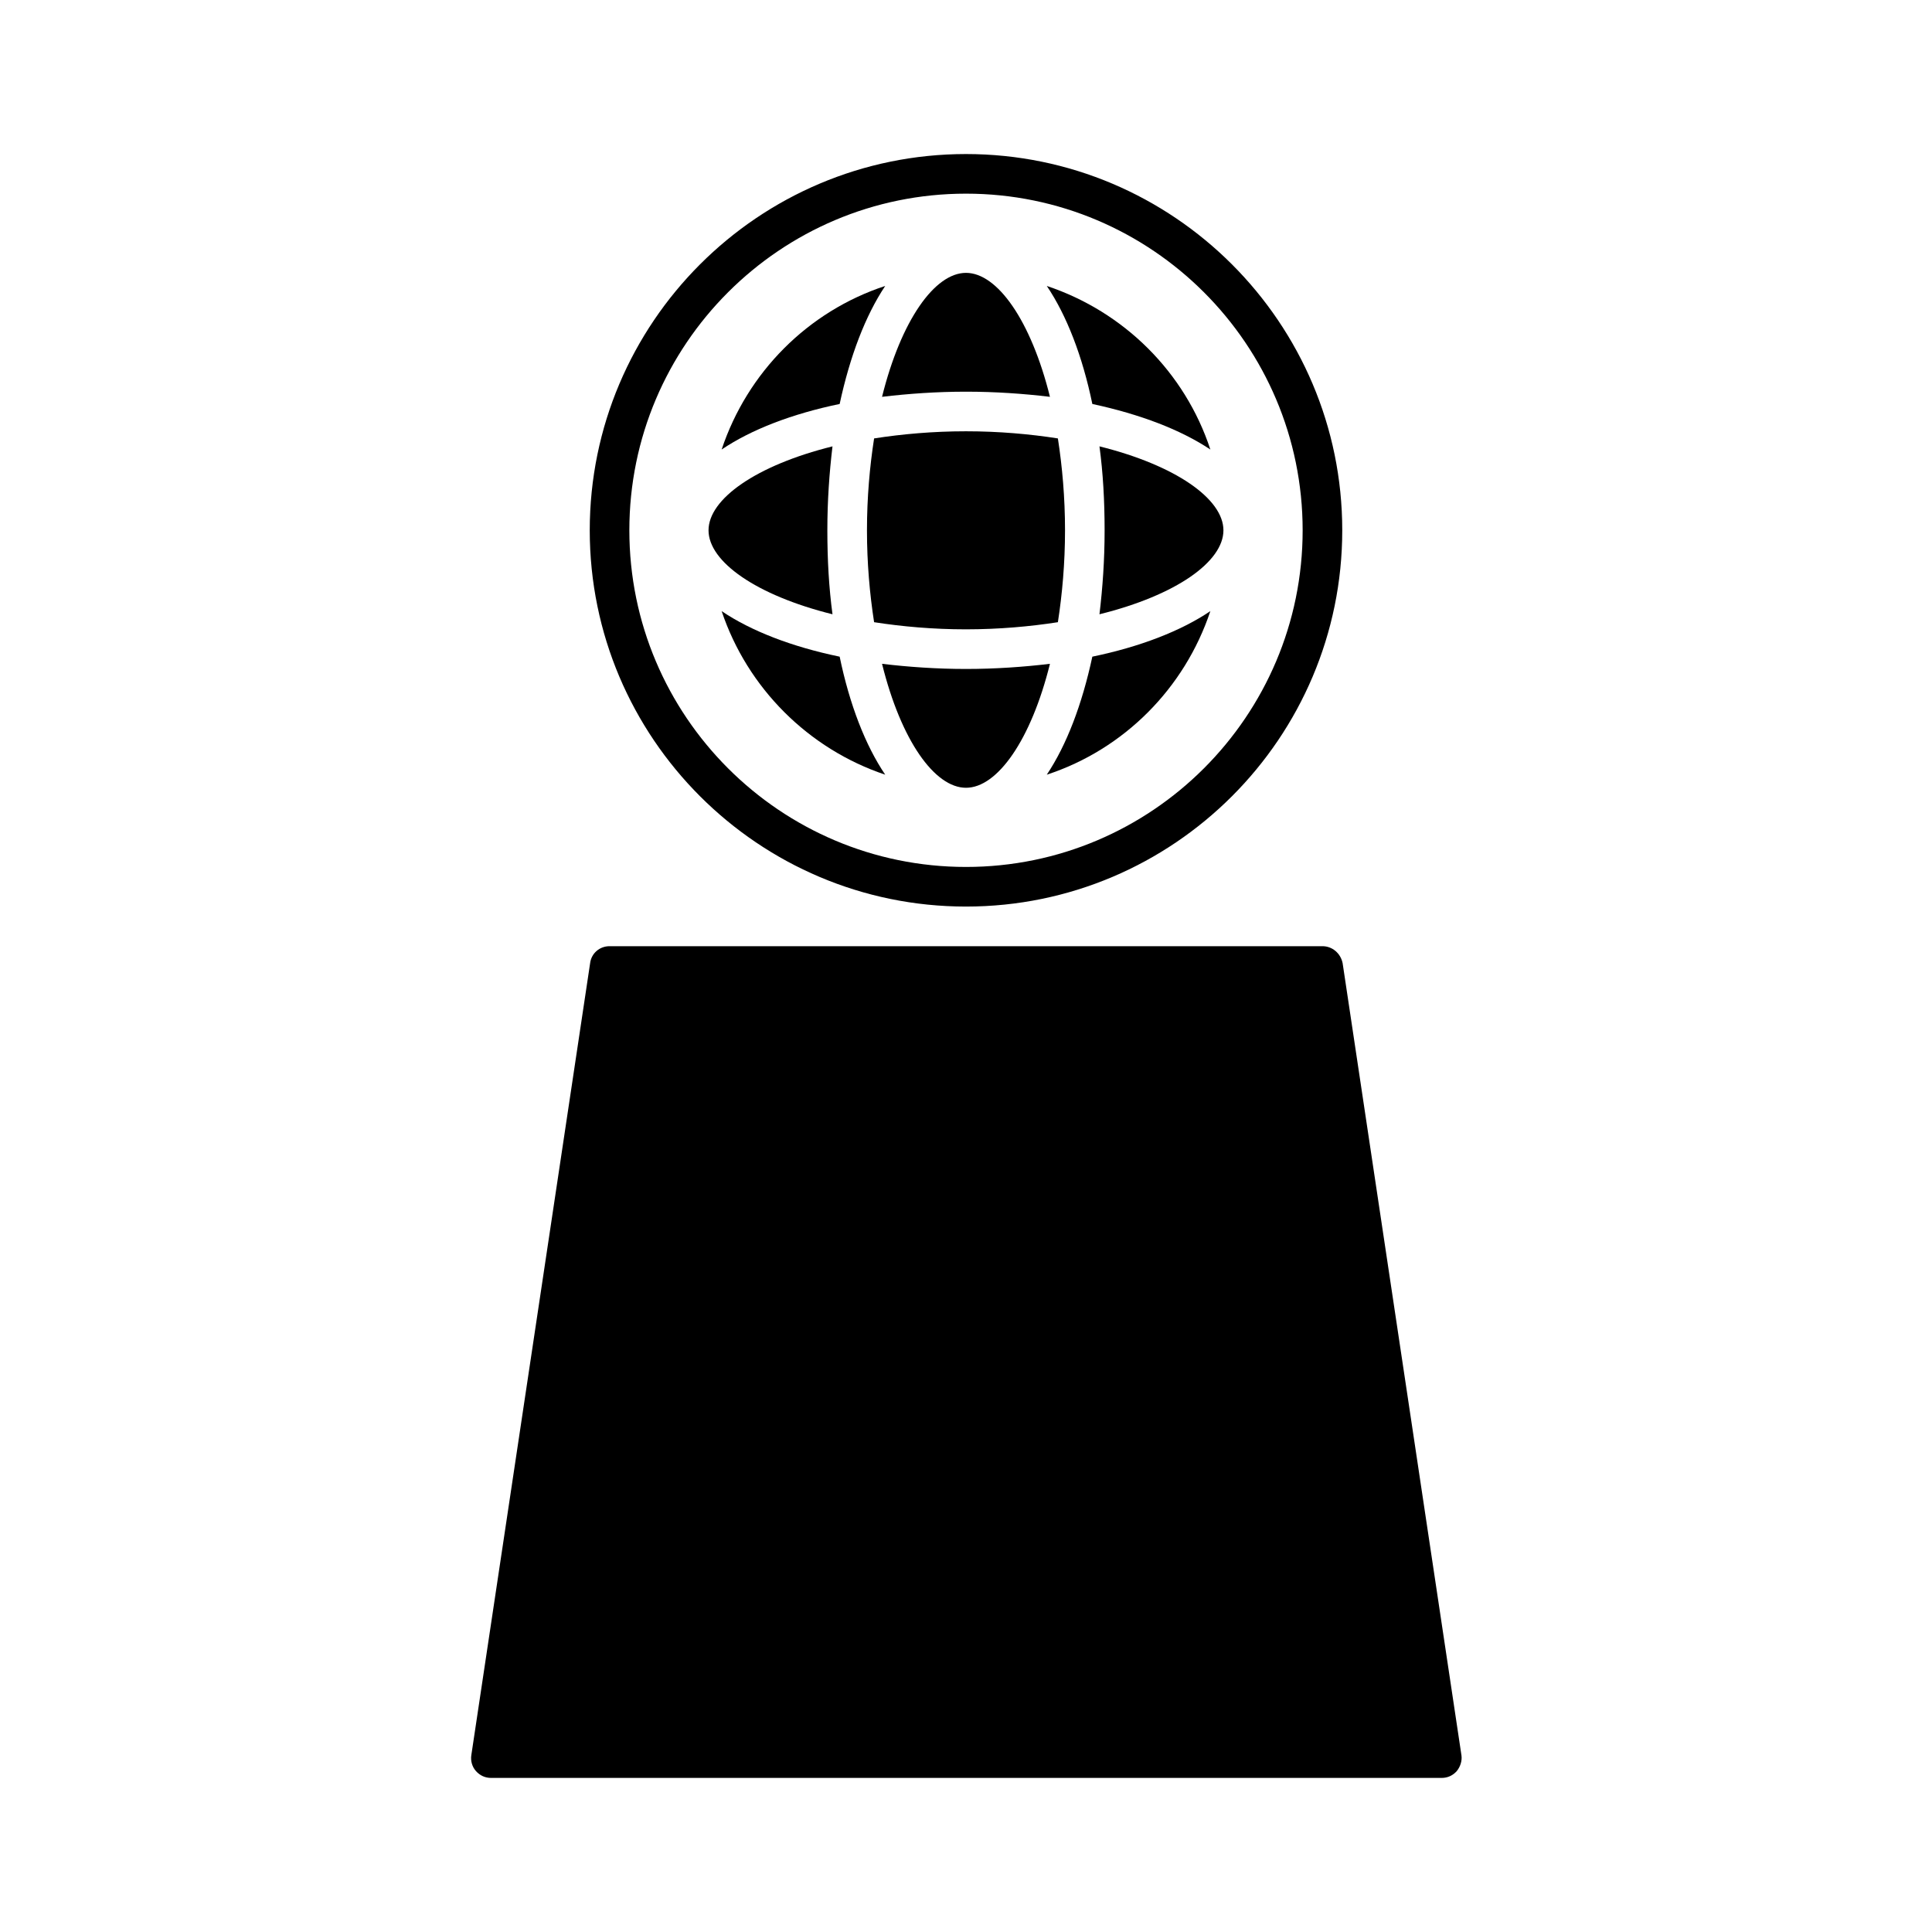 <?xml version="1.0" encoding="UTF-8"?>
<!-- Uploaded to: SVG Repo, www.svgrepo.com, Generator: SVG Repo Mixer Tools -->
<svg fill="#000000" width="800px" height="800px" version="1.1" viewBox="144 144 512 512" xmlns="http://www.w3.org/2000/svg">
 <g>
  <path d="m400 384.25c55 0 99.711-44.715 99.711-99.711 0-55-44.715-99.715-99.711-99.715-55 0-99.711 44.715-99.711 99.711-0.004 55.004 44.711 99.715 99.711 99.715zm0-188.93c49.227 0 89.215 39.988 89.215 89.215 0 49.227-39.988 89.215-89.215 89.215s-89.215-39.988-89.215-89.215c-0.004-49.223 39.988-89.215 89.215-89.215z"/>
  <path d="m494.46 394.75h-188.93c-2.625 0-4.828 1.891-5.144 4.512l-31.488 209.92c-0.211 1.469 0.211 3.043 1.258 4.199 1.051 1.156 2.414 1.785 3.988 1.785h251.91c1.574 0 2.938-0.629 3.988-1.785 0.945-1.156 1.469-2.731 1.258-4.199l-31.488-209.92c-0.523-2.621-2.727-4.512-5.352-4.512z"/>
  <path d="m435.37 262.29c0.945 7.031 1.363 14.379 1.363 22.25 0 7.871-0.523 15.219-1.363 22.25 20.363-5.039 32.852-13.961 32.852-22.25 0-8.289-12.594-17.211-32.852-22.25z"/>
  <path d="m421.41 349.3c20.469-6.719 36.527-22.883 43.348-43.348-7.766 5.246-18.578 9.445-31.277 12.07-2.731 12.703-6.82 23.406-12.07 31.277z"/>
  <path d="m424.35 308.89c1.156-7.453 1.891-15.641 1.891-24.352 0-8.711-0.734-16.898-1.891-24.352-7.453-1.156-15.641-1.891-24.352-1.891-8.711 0-16.898 0.734-24.352 1.891-1.156 7.453-1.891 15.641-1.891 24.352 0 8.711 0.734 16.898 1.891 24.352 7.453 1.156 15.641 1.891 24.352 1.891 8.715-0.004 16.902-0.738 24.352-1.891z"/>
  <path d="m400 321.28c-7.766 0-15.219-0.523-22.25-1.363 5.039 20.363 13.961 32.852 22.25 32.852 8.293 0 17.215-12.594 22.25-32.852-7.031 0.84-14.484 1.363-22.25 1.363z"/>
  <path d="m400 247.8c7.766 0 15.219 0.523 22.25 1.363-5.039-20.254-13.961-32.852-22.25-32.852-8.293 0-17.215 12.594-22.25 32.852 7.027-0.836 14.48-1.363 22.25-1.363z"/>
  <path d="m364.62 306.79c-0.945-7.031-1.363-14.379-1.363-22.25 0-7.871 0.523-15.219 1.363-22.25-20.254 5.035-32.852 13.957-32.852 22.25s12.598 17.211 32.852 22.25z"/>
  <path d="m378.59 349.3c-5.246-7.766-9.445-18.578-12.07-31.277-12.699-2.625-23.512-6.824-31.277-12.07 6.82 20.363 22.984 36.527 43.348 43.348z"/>
  <path d="m378.59 219.78c-20.469 6.719-36.527 22.883-43.348 43.348 7.766-5.246 18.578-9.445 31.277-12.07 2.731-12.699 6.824-23.406 12.07-31.277z"/>
  <path d="m464.76 263.13c-6.719-20.469-22.883-36.527-43.348-43.348 5.246 7.766 9.445 18.578 12.07 31.277 12.699 2.731 23.406 6.824 31.277 12.07z"/>
 </g>
</svg>